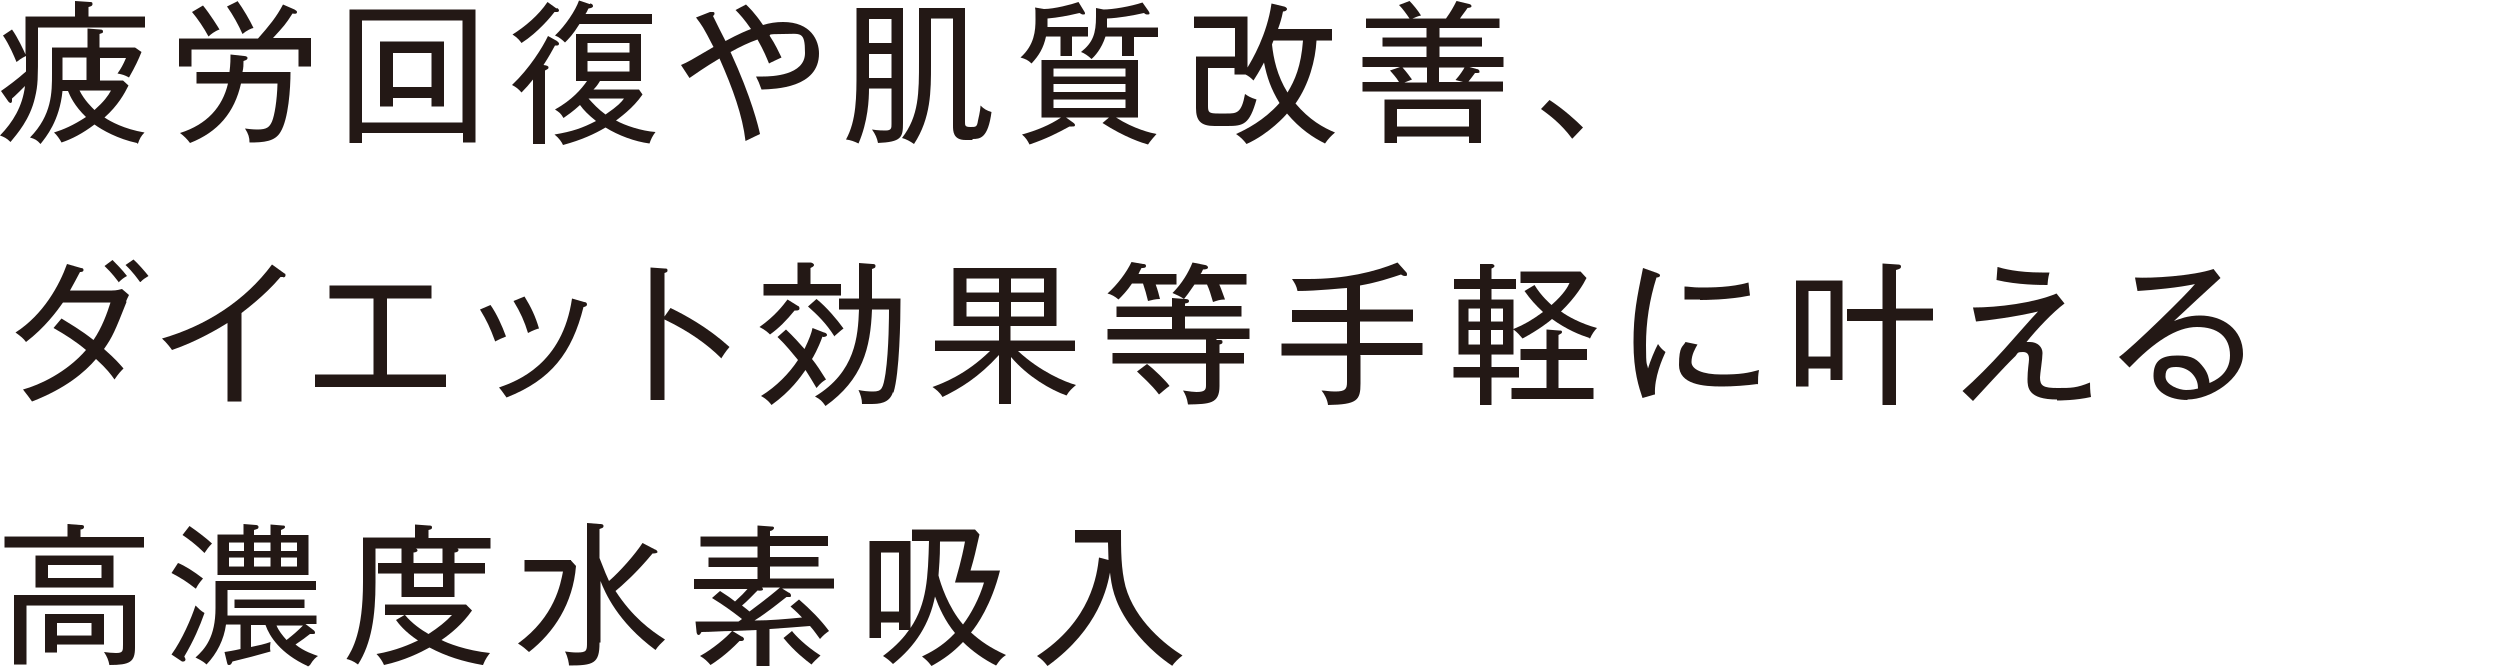 <?xml version="1.0" encoding="UTF-8"?>
<svg id="_レイヤー_1" xmlns="http://www.w3.org/2000/svg" version="1.1" viewBox="0 0 500 134">
  <!-- Generator: Adobe Illustrator 29.3.0, SVG Export Plug-In . SVG Version: 2.1.0 Build 146)  -->
  <defs>
    <style>
      .st0 {
        fill: #231815;
      }
    </style>
  </defs>
  <path class="st0" d="M7.6,5.6v4c0,6.1,0,7.4-.6,9.9-1,4.4-3.6,7.3-4.9,8.9-.8-.8-1.3-1-2.1-1.3,2.6-2.7,4.5-5.8,5-9.9-.4.4-2.2,2.2-2.6,2.5v.5c0,.3-.2.4-.3.4s-.4-.2-.5-.4l-1.4-2c1-.7,3.1-2.2,5-3.9v-3.1c-.9.4-1.5.9-1.9,1.2-.5-1.2-1.4-3.4-2.7-5.3l1.8-1.2c1.1,1.5,2.4,4.3,2.7,5V3.3h9.9V.2l2.9.2c.4,0,.6,0,.6.4s-.4.5-.8.6v1.9h11.3v2.2H7.6ZM27.4,28.6c-3.8-.8-7-2.6-8.5-3.7-2.4,1.8-4.5,2.9-6.6,3.6-.3-.6-1-1.6-1.5-2,1.9-.6,3.8-1.4,6.4-3.1-2.3-2.2-3.2-4.2-3.6-5.2h-1.1c-.6,6-3.3,9.2-4.4,10.6-.7-.8-1.1-1-2.1-1.3,4.4-4.5,4.4-9,4.4-12.8v-5.2h7.1v-3.8l2.5.2c.2,0,.6,0,.6.4s-.3.3-.7.5v2.7h7.1l1.3.9c-.6,1.5-1.2,2.8-2.5,5.1-.9-.5-1.3-.6-2.3-.8.7-1,1.1-1.7,1.7-3.1h-5.2v4.5h4.6l1.1,1c-.8,1.6-2.1,4-4.8,6.4,1.2.8,3.9,2.3,8,3-.7.7-1,1.3-1.3,2.2h-.2ZM17.3,11.5h-4.8v4.5h4.8v-4.5ZM15.9,18.1c1,2,2.5,3.4,3,3.9,1.9-1.7,2.7-2.8,3.3-3.9h-6.4.1Z"/>
  <path class="st0" d="M62.2,7.7v5.6h-2.5v-3.4h-21.4v3.4h-2.5v-5.6h15.8c2.2-2.5,3.7-4.3,5-6.8l2.3,1c.3.2.5.3.5.5,0,.4-.4.4-.9.3-1.4,2.2-1.7,2.5-3.9,4.9h7.6ZM48.8,11.2c.3,0,.7.1.7.4s-.2.4-.8.6c0,.8,0,1.3-.2,2.2h9.6c0,3.3-.4,9.4-2,12-1.1,1.9-3.3,2.1-6.2,2.1,0-1-.2-1.7-.9-2.8,1.4.2,2.4.2,2.5.2,1.9,0,2.4-.5,2.9-1.6.5-1.2,1-4.1,1.1-7.6h-7.3c-1.3,5.8-4.6,9.7-10.2,11.9-.5-.7-1.2-1.4-2-2,5.4-1.7,8.5-5.2,9.6-9.9h-6.3v-2.3h6.6c.2-1.6.2-2.7.2-3.5,0,0,2.7.3,2.7.3ZM40.6,1.1c1.4,1.7,3.2,4.6,3.3,4.8-.9.3-1.8,1-2.2,1.4-.9-1.7-2.2-3.6-3.3-4.9,0,0,2.2-1.3,2.2-1.3ZM47.5.2c1.1,1.5,2.5,3.9,3.2,5.4-.3,0-1.4.5-2.2,1.2-.8-1.8-1.9-3.8-3.1-5.5l2.2-1.1h-.1Z"/>
  <path class="st0" d="M72.4,26.7v1.9h-2.5V1.9h25.2v26.6h-2.5v-1.9h-20.2ZM92.5,24.5V4.1h-20.1v20.4h20.1ZM78.6,19.6v1.7h-2.6v-13h12.8v13h-2.5v-1.7h-7.7ZM86.3,17.4v-6.8h-7.7v6.8h7.7Z"/>
  <path class="st0" d="M111.2,8.1c.4.2.6.5.6.6s0,.4-.4.4h-.4c-.6,1.1-1.2,2.2-2.3,3.9.7.1,1,.2,1,.5s-.2.3-.7.6v14.7h-2.4v-12.9c-.7.9-1.5,1.8-2.3,2.6-.6-.7-1.1-1.1-1.9-1.5,3.5-3.3,6.1-7.5,7.2-9.8l1.8,1h-.2ZM111.4,1.6c.2.1.4.3.4.5s-.2.3-.4.3h-.5c-.6.8-3.3,4.1-6.6,6.2-.3-.4-.7-1-1.8-1.7,2.4-1.5,5.2-3.8,7-6.5l1.8,1.3h0ZM115.2,16.1V6.8h13v9.4h-8.2c-.6,1-1,1.4-1.3,1.7h9.1l.7,1c-1.9,2.8-4.8,4.8-5.3,5.2,1.8,1,5.1,2.1,7.9,2.3-.6.8-.9,1.4-1.2,2.3-3-.4-6.2-1.6-8.8-3.2-2.2,1.3-4.8,2.5-8.5,3.5-.2-.5-.8-1.4-1.7-2.1,3.6-.6,5.6-1.3,8.3-2.7-1.5-1.2-2.5-2.2-3.2-3.2-1.4,1.3-2.6,2.1-3.3,2.6-.6-1-.8-1.1-1.7-1.7,3.4-1.9,5.3-4.1,6.4-5.7h-2.2ZM118,.7c.3,0,.6.2.6.5s-.3.4-.9.5c-.2.3-.2.5-.6,1.1h13.3v2h-14.5c-1.3,2.1-2.2,3-2.9,3.7-.5-.5-1.2-1.1-2-1.4,2.1-2,4.1-5,4.8-7l2.1.7h.1ZM125.9,10.5v-1.9h-8.4v1.9h8.4ZM117.5,12.2v2.1h8.4v-2.1s-8.4,0-8.4,0ZM117.7,19.7c1,1.1,1.9,2.1,3.4,3.2,2.5-1.7,3.2-2.5,3.7-3.2h-7.2,0Z"/>
  <path class="st0" d="M152.3,17.9c-.5-1.4-.6-1.6-1.1-2.6h1.4c1.7,0,8.4-.2,8.4-4.7s-.9-3.8-4.4-3.8-2.3.2-2.7.3c1.2,1.8,1.9,3.4,2.4,4.4-.4.2-2.2,1-2.5,1.2-.5-1.2-1-2.5-2.3-4.8-1.7.6-3.4,1.4-5.4,2.5,4.2,9.1,5.6,15,5.9,16.4-.7.3-1.4.7-2.9,1.4-.6-5.1-2.5-10.4-5.2-16.5-3.2,1.9-4.8,3.1-6,3.9l-1.7-2.6c1.4-.6,1.9-.9,6.5-3.6-2.1-4.1-2.3-4.3-3.5-5.9l2.8-1.1c.2,0,.3,0,.5,0s.4,0,.4.3-.2.4-.3.5c.4.8,2.1,4.3,2.5,5,.4-.2,2.7-1.5,5.1-2.4-1.3-1.9-2.3-3-3.1-3.8l2.1-1.1c.6.6,1.7,1.6,3.4,4.1,1.3-.4,2.6-.6,4-.6,5.6,0,7.2,3.7,7.2,6.3,0,6.9-8.8,7.1-11.3,7.2h-.2Z"/>
  <path class="st0" d="M175.6,28.6c-.2-1-.5-1.7-1.2-2.7,1.2.2,2.3.2,2.7.2,1.2,0,1.2-.5,1.2-1.3v-7.1h-4.5c0,2.2-.2,6.6-2.1,11-.8-.4-1.6-.7-2.5-.8,2.1-3.8,2.1-8.6,2.1-13.7V1.6h9.3v23c0,2.9-.3,3.8-5.1,4h.1ZM178.3,3.8h-4.5v4.8h4.5V3.8ZM178.3,10.8h-4.5v4.8h4.5v-4.8ZM194.5,28h-1.4c-2.5,0-2.5-1.8-2.5-2.9V3.7h-4.4v9.3c0,5.2,0,10.6-3.4,15.8-.7-.5-1.6-1-2.4-1.2,3.4-4.4,3.4-9,3.4-15.4V1.6h9.2v22.8c0,.7,0,1,1.1,1s1.3,0,1.5-1.3c.4-1.7.5-2.6.5-3,.7.7,1.2,1,2.2,1.3-.7,5.3-2.3,5.4-3.8,5.4v.2Z"/>
  <path class="st0" d="M214.4,7.3v3.9h-2.3v-3.9h-2.9c-.5,2.3-1.4,3.8-2.9,5.4-.7-.7-1.2-.9-2.2-1.2,2.8-2.5,3-5.4,3-7.6s0-1.8-.1-2.4l1.8.3c2,0,5.5-.9,6.9-1.4l1.1,1.8c.1.2.2.3.2.4,0,.2,0,.3-.3.3s-.3,0-.8-.3c-2.6.6-4.2.9-6.4,1.1v1.7h8.1v1.9h-3.2ZM229.6,28.9c-1.1-.3-4.6-1.4-9.1-4.3l1.3-1.1h-8.6l1.4,1c.3.2.4.4.4.5,0,.3-.2.3-.6.3h-.5c-2.4,1.3-4.5,2.4-8,3.6-.4-.8-.7-1.3-1.5-2,2.9-.8,5.6-1.9,7.8-3.4h-3.9v-11.5h19.3v11.5h-4.4c3.6,2.3,7,3.1,8.1,3.3-.2.2-1.4,1.6-1.7,2.1ZM225.1,13.7h-14.4v1.6h14.4v-1.6ZM225.1,16.8h-14.4v1.6h14.4v-1.6ZM225.1,19.9h-14.4v1.7h14.4v-1.7ZM226.8,7.3v3.9h-2.4v-3.9h-3.3c-.8,2.5-2.2,4-2.8,4.5-.6-.6-1.5-1.2-2.1-1.4,2.4-1.9,3-3.7,3-7.1s0-1.3,0-1.7l1.5.3c1.8,0,5.4-.6,7.8-1.4l1.2,1.7c.2.3.2.4.2.5,0,.2-.2.2-.4.2s-.4,0-.7-.3c-2.2.5-5,1-7.4,1.1v1.8h10.2v1.9h-4.9,0Z"/>
  <path class="st0" d="M265,28.7c-2.4-1.2-5-2.9-7.6-6-.2.3-3.6,4.1-8.1,6.1-.6-.8-1.2-1.4-2.1-2,2-.9,5.6-2.7,8.7-6.2-1.7-2.8-2.5-5.1-3.1-8.1-1,1.9-1.6,2.8-2.1,3.6-.6-.6-1-.9-1.6-1.2h-2.2v-1.3h-5.3v7.6c0,1.3.2,1.5,2.1,1.5h1.6c2,0,3,0,3.7-3.9.6.4,1,.7,2.3,1.1-1.4,5-2.6,5.3-5.8,5.3h-2.6c-2.8,0-3.7-1.1-3.7-3.6v-10.3h7.8v-5.7h-8.2v-2.3h10.7v10.2c.9-1.5,3.9-6.5,4.8-12.8l2.5.6c.1,0,.6.2.6.5s-.4.5-.8.5c-.3,1.5-.6,2.4-1,3.5h10.8v2.3h-3.1c-.2,3.9-1.5,8.8-4.2,12.6,2.8,3.3,5.5,4.8,7.9,5.8-.8.7-1.3,1.2-2,2.2h0ZM254.7,8.1c-.2.4-.2.6-.3.8.3,2.8,1,6.2,3.1,9.6,1.5-2.5,2.7-5.2,3.1-10.4h-5.9Z"/>
  <path class="st0" d="M272.5,18.4v-2h7.3c-.6-1-1.3-1.7-1.8-2.3l2-.7h-7.5v-2h12.8v-2.1h-8.8v-1.8h8.8v-1.9h-12.1v-1.9h8.7c-.6-.9-1.4-2-2.1-2.7l2.1-.8c.7.7,1.7,1.9,2.3,2.9-.9.2-1.1.4-1.7.6h6.7c1-1.4,1.5-2.3,2.1-3.5l2.5.6c.3,0,.5.3.5.4,0,.3-.2.3-.8.4-.3.5-1.2,1.6-1.5,2.1h7.9v1.9h-12v1.9h8.5v1.8h-8.5v2.1h12.8v2h-6.8l1.4.4c.3,0,.6.2.6.5s0,.3-.9.3c-.3.4-1.1,1.5-1.3,1.7h6.9v2h-28.1ZM293.8,28.6v-1.3h-14.4v1.3h-2.5v-8.7h19.3v8.7h-2.5.1ZM293.8,21.8h-14.4v3.5h14.4v-3.5ZM285.4,13.5h-4.9c.9,1,1.3,1.6,1.9,2.4l-1.5.6h4.5v-2.9h0ZM287.8,13.5v2.9h4.8l-1.5-.4c.9-1,1.6-2.1,1.8-2.5h-5.2.1Z"/>
  <path class="st0" d="M314.4,27.7c-2.3-3.1-4.7-4.8-6.2-5.9l1.7-1.8c2.9,1.9,5.3,4.1,6.7,5.5l-2.1,2.2h-.1Z"/>
  <path class="st0" d="M25.3,60.4c-2.3,5.8-2.8,7-4.5,9.4,2.3,2,3.3,3.2,3.9,3.9-.5.5-1,1-1.8,2.2-.7-1-1.5-2.1-3.7-4.1-2.3,2.7-6.1,5.9-12.8,8.5-.5-.7-.7-1-1.8-2.4,3.3-.9,8.7-3.4,12.6-7.9-2-1.7-4.2-3.1-6.5-4.4l1.6-1.9c1.4.9,3.6,2.1,6.4,4.3,1.7-2.5,2.7-5.3,3.4-7.5h-9.5c-1.2,1.7-3.6,5-7.4,7.9-.5-.7-1-1.1-2.1-1.9,5.6-3.6,8.8-9.5,10.3-13.7l2.8.8c.4,0,.5.2.5.4,0,.4-.5.4-.7.4-.6,1.1-1.3,2.5-2,3.7h8.4c1,0,1.5-.2,2-.3l1.4,1.2c-.3.6-.4.8-.6,1.3h.1ZM23.8,56.5c-.4-.5-1.4-1.9-2.9-3.3l1.6-1.2c.6.6,2,2,2.9,3.2-.6.3-1.1.7-1.6,1.2h0ZM28,56.4c-.3-.4-1.4-2-2.9-3.4l1.6-1.1c.9.8,2.3,2.4,3,3.3-.8.5-1,.6-1.6,1.2h-.1Z"/>
  <path class="st0" d="M56.7,55.4h-.6c-3.2,3.8-7.2,6.7-7.8,7.2v17.7h-2.8v-15.7c-1.6,1-6.1,3.7-11.1,5.4-.2-.3-1-1.4-2-2.3,8.7-2.5,16.6-7.5,22-14.8l2.5,1.8c.2,0,.2.2.2.4s-.2.4-.5.4h0Z"/>
  <path class="st0" d="M63,77.4v-2.5h11.7v-15.2h-8.8v-2.6h20.4v2.6h-8.9v15.2h11.8v2.5h-26.3.1Z"/>
  <path class="st0" d="M99,68.2c-1-2.7-1.6-4-3-6.3l2.1-.9c1.2,1.7,2.3,4.1,3.1,6.3-.8.3-1.4.6-2.2,1h0ZM116.7,61.4c-2.3,9.2-6.5,14.6-15.4,18.1-.6-.8-.8-1.2-1.5-2,3.7-1.3,12.7-4.7,14.6-17.8l2.4.7c.4,0,.6.2.6.5s-.3.4-.6.5h0ZM105.6,66.6c-.7-2.3-1.5-4.1-2.9-6.4l2.2-.9c1.3,2.1,2.2,4,2.9,6.4-.2,0-1.3.4-2.2.9Z"/>
  <path class="st0" d="M144.3,71.7c-2.9-2.9-6.6-5.5-11.4-7.8v16.1h-2.8v-26.5l2.8.2c.4,0,.6,0,.6.4s-.4.4-.6.5v8.7l1.2-1.7c2.7,1.3,7.4,3.8,11.8,7.8-.8.9-1.4,1.9-1.6,2.2h0Z"/>
  <path class="st0" d="M159,62c-1.8,2.2-3.2,3.6-5,4.9-.3-.3-.9-.9-2.1-1.5,3.1-2.2,4.7-4.3,5.6-5.5l2.1,1.3c.2,0,.3.3.3.5,0,.5-.8.4-1,.4h0ZM164.5,67.3c-.9,2.5-1.9,4.2-2.1,4.5.9,1.1,1.8,2.5,2.8,4.1-.5.3-1,.6-1.9,1.7-.9-1.5-1.3-2.2-2.2-3.6-1,1.4-2.9,4.2-6.8,7-.3-.4-.8-1.1-2.1-1.8,3.1-1.9,5.7-4.6,7.4-7.2-1-1.2-2.4-3-4.1-4.6l1.7-1.5c1.4,1.3,3,3.1,3.7,3.9,1-2.1,1.4-3.2,1.6-4.2l2.3.9c.2,0,.6.2.6.5s-.5.4-.8.4h0ZM152.7,59.1v-2.3h6.8v-4.3h2.6c.2,0,.7.2.7.5s-.5.5-.7.6v3.2h6.1v2.3h-15.5ZM166.9,67.3c-1.7-2.7-3.5-4.4-5.3-6l1.7-1.5c2,1.6,4.1,4.1,5.4,5.9-.6.4-1.5,1.3-1.9,1.6h.1ZM178.6,78.4c-.7,2.3-2.8,2.4-4.5,2.4h-1.7c0-1-.3-1.9-.7-2.8.9.2,2,.3,2.9.3,1.8,0,2-.6,2.5-3.6.7-4.8.7-12,.7-12.8h-3.4c-.3,7.8-1.9,14-9.3,19.3-.7-1-1-1.3-2.1-1.9,8.1-4.9,8.6-12,8.8-17.4h-4v-2.2h4v-7.1l2.7.2c.2,0,.6,0,.6.4s-.2.4-.7.6v5.9h5.7c0,4.4-.2,15-1.4,18.8h-.1Z"/>
  <path class="st0" d="M213.3,79.1c-3.1-1.1-7.7-3.7-11.1-7.7v9.4h-2.4v-9.8c-4.1,4.5-7.8,6.7-11.3,8.4-.6-1-1.3-1.5-2-2,1.9-.7,6.6-2.4,11.5-7.2h-11v-2.1h12.8v-2.9h-9.1v-11.6h20.6v11.6h-9.2v2.9h12.9v2.1h-11.4c4.4,4.1,9.4,6.2,11.6,6.8-.9.8-1.3,1.1-1.9,2.1h0ZM199.8,55.7h-6.5v2.8h6.5v-2.8ZM199.8,60.4h-6.5v2.9h6.5v-2.9ZM208.8,55.7h-6.6v2.8h6.6v-2.8ZM208.8,60.4h-6.6v2.9h6.6v-2.9Z"/>
  <path class="st0" d="M231.1,56.8c.5,1.3.7,2.3.9,3-.9,0-1.6.2-2.4.4-.3-1.3-.6-2.3-1-3.5h-2.2c-1,1.5-2,2.5-2.7,3.2-.7-.6-1.4-1-2.2-1.2,2-1.8,3.8-4.2,4.8-6.3l2.3.4c.2,0,.6,0,.6.4s-.5.4-.9.4c-.3.6-.5.9-.6,1.2h7.6v2.1h-4.2ZM243.3,68h.5c.5,0,.7,0,.7.4s-.3.4-.6.5v1.7h4.9v2.1h-4.9v4.5c0,3.6-2,3.6-6.3,3.7-.2-1.3-.5-2-1-2.8,1.2.2,2.4.3,2.7.3,1.9,0,1.9-.6,1.9-1.5v-4.2h-18.7v-2.1h18.7v-2.7h-19.7v-2.1h12.9v-2.4h-11.1v-2.1h11.1v-1.7l2.6.2c.2,0,.8,0,.8.4s-.4.4-.8.5v.5h11.3v2.1h-11.3v2.4h12.9v2.1h-6.6v.2ZM231.8,78.9c-1.5-2-3.5-3.7-4.4-4.6l2-1.5c1.4,1,4,3.6,4.5,4.4-.5.3-1.6,1.3-2.1,1.7ZM243.8,56.8c.3.6.4.9,1.2,3.1-1,0-1.5.2-2.4.5-.5-1.7-.7-2.4-1.2-3.5h-2.5c-1,1.5-1.7,2.4-2.1,2.9-.7-.5-1.4-.8-2.3-1.2,1.9-1.9,3.2-4.1,4-6.1l2.5.5c.2,0,.6.2.6.5s-.5.4-1,.4c-.3.6-.3.7-.5.9h9.2v2.1h-5.6.1Z"/>
  <path class="st0" d="M272.1,71.1v5.6c0,3.4-.7,4.2-6.5,4.3-.1-1-.7-2.2-1.3-2.9.7,0,1.5.2,2.7.2,2.1,0,2.4-.5,2.4-1.9v-5.3h-13.1v-2.4h13.1v-4.3h-11v-2.4h11v-4.4c-.7,0-5.9.6-9.9.6-.2-1-.5-1.5-1.1-2.4h3.2c7.4,0,13.3-1.4,17.9-3.3l1.7,1.9c.2.2.2.3.2.5s0,.3-.4.3-.6-.2-.8-.3c-1.5.5-4.7,1.6-8.2,2.2v4.8h10.6v2.4h-10.6v4.3h12.5v2.4h-12.5,0Z"/>
  <path class="st0" d="M317.9,67.6c-1.9-.6-4.6-1.7-7.5-3.8-.4.4-2.7,2.2-5.9,3.9-.5-.6-1-1.2-1.8-1.8v5h-4.4v2.5h5.5v2.1h-5.5v5.5h-2.3v-5.5h-5.3v-2.1h5.3v-2.5h-4.3v-11h4.3v-2.1h-5.2v-2h5.2v-3h2.4c.2,0,.5.2.5.4s-.3.4-.6.5v2.1h4.9v2h-4.9v2.1h4.4v5.9c2.2-.9,3.7-1.8,5.9-3.4-1.5-1.4-2.5-2.5-3.7-4.2l2-1.2c1.4,2.3,3.1,3.7,3.4,4,2.5-2.2,3.3-3.7,3.6-4.4h-9.8v-2.3h12l1.2,1.3c-.6,1.2-2.1,3.8-5.1,6.7,1.4,1,3.9,2.4,7.2,3.3-.5.5-1,1.2-1.4,2.1h-.1ZM296,61.7h-2.3v2.6h2.3v-2.6ZM296,66h-2.3v2.9h2.3v-2.9ZM300.6,61.7h-2.4v2.6h2.4v-2.6ZM300.6,66h-2.4v2.9h2.4v-2.9ZM302.3,79.8v-2.2h7v-5.6h-5.2v-2.2h5.2v-3.9l2.5.2c.4,0,.6,0,.6.3s-.2.3-.7.6v2.8h5.7v2.2h-5.7v5.6h7v2.2h-16.4Z"/>
  <path class="st0" d="M330.9,78.9l-2.4.7c-.7-2.1-1.8-5.3-1.8-11.1s.7-9,1.9-14.9l2.8,1c.5.2.6.3.6.5,0,.3-.4.4-.7.4-1.4,4.4-2.1,8.9-2.1,13.5s.2,3.5.4,4.7c.4-1.4,1.4-3.8,2-4.9.4.6.7,1,1.5,1.6-.6,1.3-2.3,5.1-2.1,8.5h0ZM351.5,76.8c-2.1.3-5,.5-7.1.5-3.8,0-8.6-.4-8.6-4.3s.8-3.6,1.3-4.6l2.4.5c-.4.7-1.2,2-1.2,3.5s2.2,2.5,6,2.5,5.3-.3,7.5-.9c-.2,1.1-.2,1.7-.2,2.9h0ZM340,59.9h-3.1v-2.6c.8,0,1.7.2,3.1.2,2.3,0,6.2,0,9.7-1,0,.2.2,1.8.3,2.6-4.4.9-9.1.9-10.1.9h.1Z"/>
  <path class="st0" d="M366.1,75.9v-2.2h-4.4v3.6h-2.5v-21.2h9.3v19.9h-2.4ZM366.1,58.2h-4.4v13.1h4.4v-13.1ZM379.2,64.2v16.8h-2.7v-16.8h-7.1v-2.4h7.1v-9.1l3,.2c.2,0,.7,0,.7.4s-.3.5-1,.7v7.7h7.4v2.4h-7.4Z"/>
  <path class="st0" d="M411.4,79.9c-5.8,0-5.9-2.4-5.9-4.1s.3-3.4.3-3.9,0-1.5-1.2-1.5-1,.2-1.5.8c-2.5,2.4-6.6,7-8.5,9l-2.1-2c2.5-2.2,5.6-5.3,8.3-8.3,1.1-1.2,5.8-6.6,6.8-7.6-4.6,1.1-10.1,1.8-12.4,2l-.6-2.8c5,0,12.2-.9,16.7-2.8l1.6,2c-2.3,1.7-5.6,5.2-7.6,7.7.2,0,.4,0,.7,0,1.5,0,2.5,1,2.5,2.2s-.5,4.2-.5,4.9c0,1.7.7,2.1,3.5,2.1s3.8,0,6.5-1.1c0,.4,0,1.8.2,2.9-3.1.7-6.3.7-6.8.7h0ZM409.6,57c-1.5,0-6.1,0-10.3-1l.2-2.6c1.1.3,3.9,1.1,8.9,1.1s1.1,0,1.5,0c-.1.4-.3,1-.4,2.5h0Z"/>
  <path class="st0" d="M437.5,80c-3.6,0-6.8-1.6-6.8-4.8s1.7-4.1,4.8-4.1,4,.8,5.3,2.5c.8,1.1,1,2.1,1.1,3,.9-.4,4.1-1.7,4.1-5.5s-2.5-5.7-6.6-5.7-8.6,3-13.5,8.1l-2.1-2.1c2.7-1.9,14-13,15.2-14.6-3,.7-8.3,1.2-11.5,1.4l-.5-2.7c3.2.2,11.6-.3,15.7-1.7l1.4,1.8c-.7.6-8.6,7.9-9.3,8.6,1.1-.4,2.7-1.1,5.2-1.1,4.5,0,8.6,2.7,8.6,7.7s-6.5,9.1-11.1,9.1h0ZM438.5,74.8c-.6-.7-1.8-1.4-3.2-1.4s-2.2.2-2.2,1.9,2.7,2.7,4.1,2.7,1.9-.2,2.4-.3c0-.9-.2-1.9-1.1-2.9h0Z"/>
  <path class="st0" d="M.9,109.4v-2.1h12.6v-2.5l2.6.2c.4,0,.7,0,.7.4s-.5.5-.7.5v1.5h12.7v2.1H.9ZM21.9,133.1c-.2-1.1-.5-1.8-1.1-2.7.7.1,1.7.2,2.4.2,1.4,0,1.4-.4,1.4-1.7v-7.8H5.3v11.8h-2.5v-13.9h24.2v10.5c0,2.9-1,3.5-5.1,3.5h0ZM7.1,117.5v-6.4h15.6v6.4H7.1ZM11.4,128.9v1.6h-2.4v-7.7h11.8v6.1h-9.4ZM20.3,113h-10.7v2.6h10.7v-2.6ZM18.3,124.6h-6.9v2.5h6.9v-2.5Z"/>
  <path class="st0" d="M39.1,117.7c-1.8-1.4-2.9-2.1-4.8-3.1l1.3-2c1.3.5,3.2,1.7,5,3.1-.6.7-1,1.2-1.4,2h0ZM36.9,131.3c0,.2.2.4.2.6s-.2.4-.4.4h-.3l-2.1-1.4c2.1-2.9,4-7.3,4.8-9.8.6.6,1.1,1.1,1.8,1.5-1,2.8-2.1,5.4-4.1,8.8h0ZM40.9,110.6c-1.6-1.6-3.2-2.8-4.4-3.6l1.4-1.8c1.3.9,3.2,2.3,4.5,3.5-.7.7-1.1,1.3-1.5,1.9ZM61.5,133.2c-5.4-2.5-7.6-5.9-8.4-8.2h-2.9v4.4c1.5-.3,2.8-.6,3.9-1,0,.4-.2,1.1,0,1.9-2.8.8-4.7,1.3-7.6,2-.2.4-.3.7-.7.7s-.3-.3-.4-.5l-.5-2.1c2-.3,2.7-.5,3.2-.6v-4.9h-2.9c-.4,3-1.8,5.8-3.9,8-.8-.8-1.9-1.2-2.2-1.4,1.9-1.7,4-4.1,4-9.9v-5.4h20.1v1.8h-17.7v5.1h17.8v1.7h-2.2l1.7,1.3c0,0,.2.2.2.4s0,.3-.4.3-.5,0-.6,0c-.9.7-1.7,1.3-2.9,2.1,1.7,1.4,3.7,2,4.5,2.3-.3.2-.9.6-1.6,1.8l-.4.3ZM43.5,114.9v-8h5.2v-2.1l2.5.2c0,0,.5,0,.5.4s-.3.4-.9.6v1h3.3v-2.1l2.4.2c.3,0,.5,0,.5.3s-.4.4-.8.6v1h5.5v8h-18.2ZM48.8,108.5h-3v1.7h3v-1.7ZM48.8,111.5h-3v1.8h3v-1.8ZM46.9,121.6v-1.7h14v1.7h-14ZM54.1,108.5h-3.3v1.7h3.3v-1.7ZM54.1,111.5h-3.3v1.8h3.3v-1.8ZM55.3,125.1c.4,1,1.2,2,2,2.9,1.4-1.1,2-1.6,3.3-2.9h-5.3ZM59.4,108.5h-3.2v1.7h3.2v-1.7ZM59.4,111.5h-3.2v1.8h3.2v-1.8Z"/>
  <path class="st0" d="M91.4,109.7c.2,0,.3.2.3.3,0,.4-.6.5-.8.5v2.1h6.1v2.1h-6.1v4.7h-10.6v-4.7h-4.7v-2.1h4.7v-2.9h-5.2v6.8c0,6.7-.8,12.2-3.5,16.4-.9-.7-1.8-1-2.3-1.1,1.2-1.9,3.3-5.4,3.3-15.4v-8.9h10.4v-2.6l2.7.2c.4,0,.7,0,.7.4s-.4.4-.7.5v1.6h12.4v2.1h-6.7ZM96.5,133c-3.9-.7-7.2-1.7-10.6-3.5-1.8,1-5,2.6-9.1,3.5-.3-.7-.8-1.5-1.5-2.2,4-.7,6.8-2,8.3-2.7-2.7-1.8-3.9-3.4-4.4-4.1l1.7-1h-3.9v-2.1h16.2l1.2,1.2c-1.9,2.7-4.2,4.6-6.1,5.9,1.1.6,4.9,2.1,9.7,2.6-.3.4-.9,1.1-1.4,2.4h0ZM81,123c1.4,1.7,3.3,3,4.7,3.8,2-1.3,3.5-2.5,4.7-3.8,0,0-9.4,0-9.4,0ZM88.6,109.7h-5.5c.2,0,.4.2.4.4,0,.3-.6.4-.8.4v2.1h5.8v-2.9h0ZM88.6,114.7h-5.8v2.7h5.8v-2.7Z"/>
  <path class="st0" d="M114.2,112.1l1,1.1c-.6,7.5-4.4,13.3-9.4,17.2-.8-.7-1.1-1-2.2-1.7,7.4-5.4,8.5-11.9,9-14.4h-7.7v-2.3h9.4-.1ZM119.9,128.6c0,4.1-1.2,4.5-6.1,4.5,0-.3-.2-1.7-.8-2.8.9.1,1.5.2,2.4.2,2,0,2-.4,2-2.1v-23.8l2.5.2c.3,0,.8,0,.8.4s-.3.4-.8.6v5.8c1,2.6,1.6,4,1.9,4.6,2.2-1.9,5.2-5.3,6.7-7.6l2.5,1.3c.2,0,.5.3.5.5s-.4.3-1,.3c-3.2,3.9-6.3,6.6-7.4,7.5,3.4,5.2,6.9,7.8,9.9,9.7-.8.8-1.3,1.2-1.9,2.1-7.6-5.6-10.1-11.5-11-13.8v12.3h-.2Z"/>
  <path class="st0" d="M156.1,117.5l1.6,1c.2,0,.5.3.5.6s-.1.3-.4.3h-.5c-1.3,1-3.7,3-6.4,4.7,3.2,0,6.3-.3,9.5-.6-1.3-1.4-1.9-1.8-2.3-2.2l1.7-1.4c2.3,2,4.3,4,6,6.3-.7.5-1.1.8-1.8,1.6-.4-.5-1.1-1.6-2-2.6-4.2.3-4.7.4-8.1.6v7.4h-2.6v-7.2l-4.8.2,1.8,1.1c.2,0,.5.3.5.5,0,.3-.3.4-.5.4h-.4c-2.7,2.8-5,4.3-5.8,4.8-.6-.7-1.2-1.3-2.1-1.8,2.4-1.3,5.3-3.7,6.4-5-1.8,0-4.3.2-6.1.2-.2.3-.3.6-.6.6s-.4-.5-.4-.7l-.2-2c2.9,0,5.7,0,8.6,0,.3-.2.6-.4.7-.5-2.3-1.8-3.9-2.9-6-4.2l1.6-1.4c1.4.9,2,1.3,3,2.1,1.2-1.1,1.9-1.8,2.5-2.5h-10.7v-2h12.7v-2.4h-9.8v-1.9h9.8v-2.2h-11.4v-2h11.4v-2.2l2.7.2c.3,0,.6,0,.6.3s-.5.6-.8.6v1h11.6v2h-11.6v2.2h9.7v1.9h-9.7v2.4h12.8v2h-10.7ZM152.4,117.5s.2.2.2.4-.5.3-1.1.2c-1,1-2,2.1-3.1,3,.7.5,1.1.9,1.5,1.2,3.9-2.9,5.4-4.2,6.1-4.8h-3.6,0ZM162.3,132.9c-1.2-.9-3.4-2.6-5.6-5.3l1.7-1.4c.6.8,2.7,3,5.7,4.9-1,.9-1.4,1.3-1.8,1.8h0Z"/>
  <path class="st0" d="M199.2,133.1c-2.4-1.2-4.8-2.9-6.6-4.7-2,2.1-3.8,3.4-6.3,4.8-.7-.9-1-1.2-1.9-1.9,1.4-.7,4-1.9,6.6-4.7-2-2.4-3.2-5.1-4-7.3-1.1,5.5-3.9,9.9-8.4,13.5-.7-.7-1.2-1.1-2-1.6,2.8-2.1,4.3-3.9,5.2-5.2h-2v-1.5h-3.6v3.1h-2.3v-19.4h8.2v17.4c3.3-4.9,3.5-10.2,3.7-17.4h-3.4v-2.3h12.6l.9,1c-.8,3.5-1,4.5-1.8,7.2h5.9c-1.7,6.8-4.6,11-5.8,12.4,1.9,1.7,3.7,3,7,4.5-.9.6-1.3,1.1-1.9,2h0ZM179.8,110.5h-3.6v11.8h3.6v-11.8ZM191,116.5c.4-1.5,1.3-4.4,2-8.2h-5c0,3.9-.2,4.8-.3,6.8.4,1.6,1.9,6.3,4.9,9.8,1.6-2.1,3.3-5.3,4.2-8.4h-5.8,0Z"/>
  <path class="st0" d="M234.5,133.2c-4.8-3.2-7.6-7-8.7-8.5-3.1-4.5-3.5-7.7-3.8-10.2-.5,2.6-2.1,11.2-12.5,18.7-.7-.9-1.2-1.4-2.1-2,10.9-7.1,12-16.3,12.4-19.7l1.9.5c0-1.3-.1-2.2-.1-3.5h-6.6v-2.5h9.2c0,4.1,0,7.8.9,11.3,1.9,6.8,8,11.7,11.4,13.8-.8.6-1.6,1.4-2.1,2.1h.1Z"/>
</svg>
